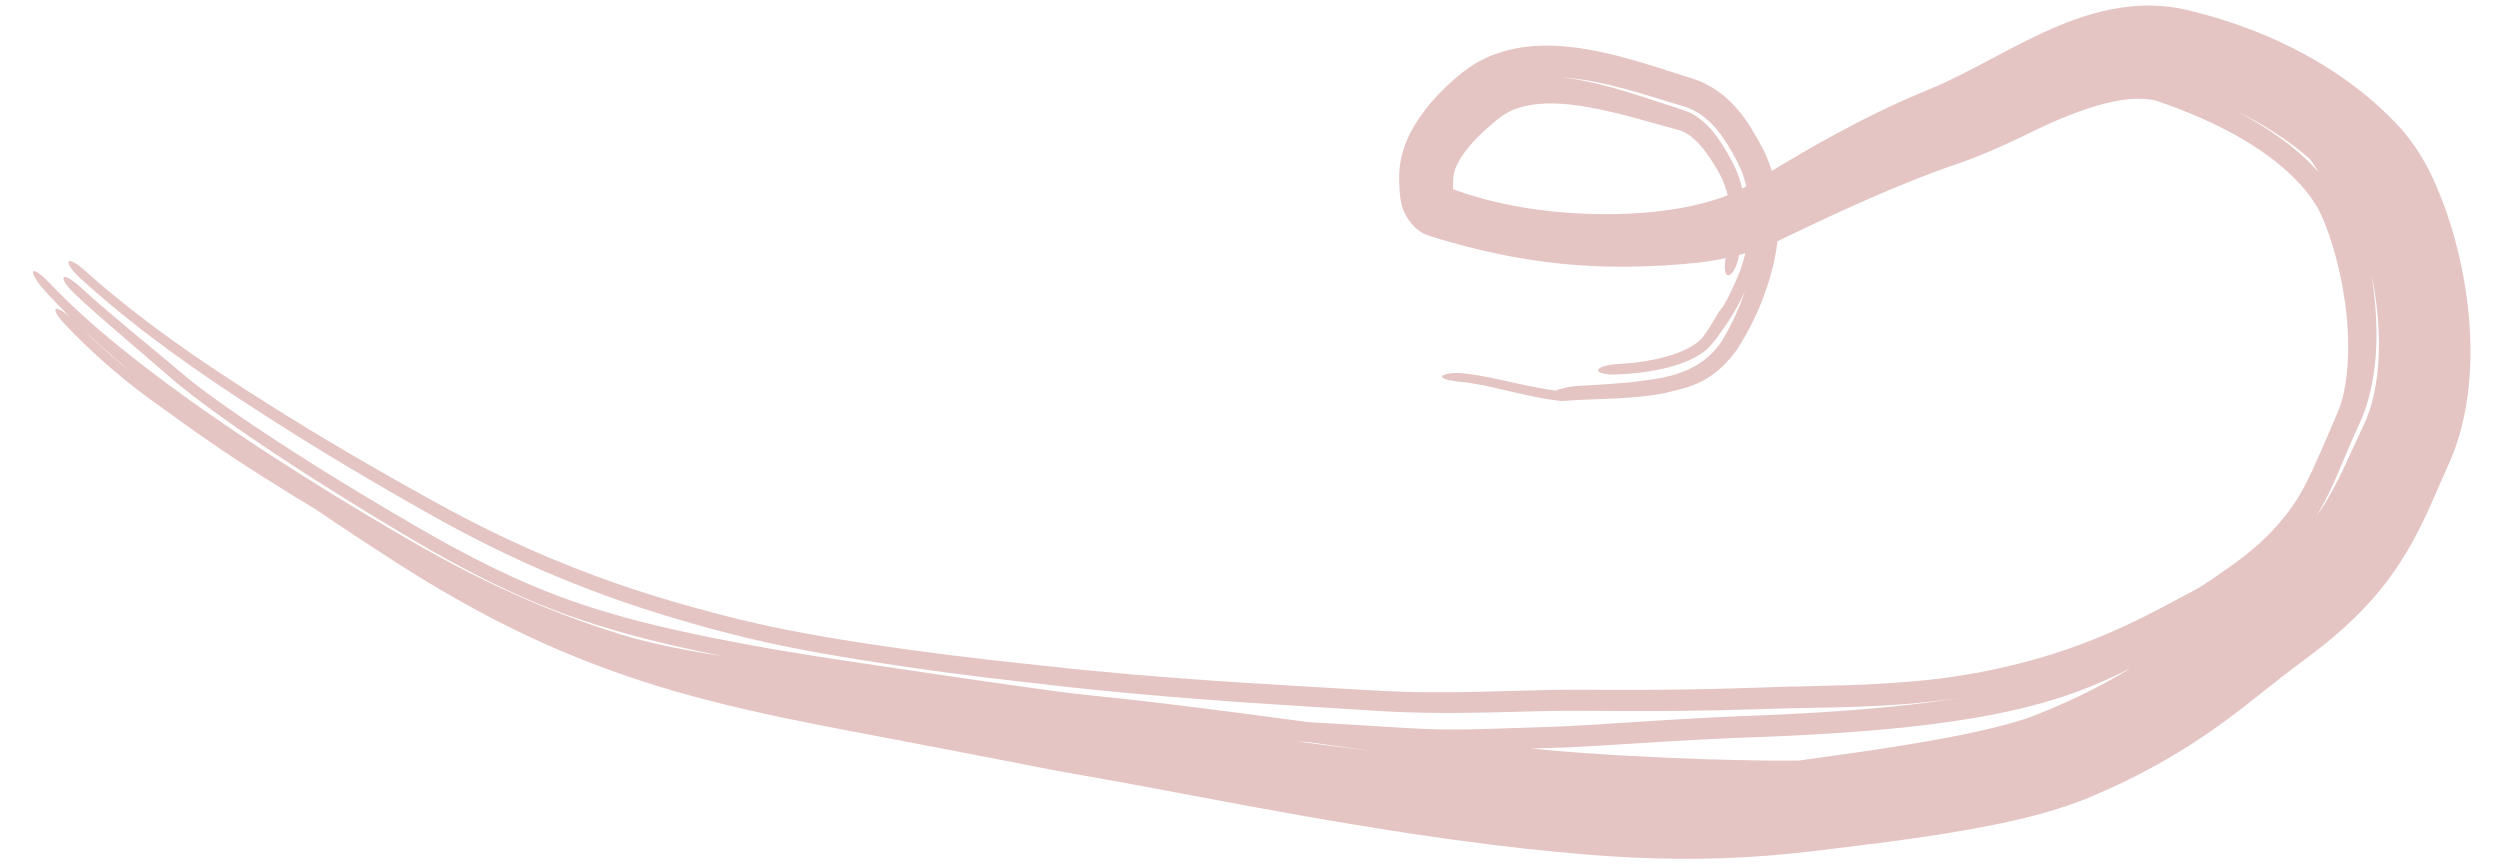 <?xml version="1.0" encoding="utf-8"?>
<svg xmlns="http://www.w3.org/2000/svg" fill="none" height="100%" overflow="visible" preserveAspectRatio="none" style="display: block;" viewBox="0 0 55 19" width="100%">
<path d="M38.72 15.127C39.107 15.11 39.478 15.102 39.884 15.094C40.127 15.088 40.362 15.084 40.633 15.075C40.633 15.075 40.633 15.075 40.634 15.075C40.738 15.071 40.839 15.068 40.951 15.063C41.827 15.017 42.99 14.972 44.544 14.567C46.238 14.122 47.396 13.452 48.254 12.997C48.41 12.914 48.563 12.818 48.95 12.544C48.998 12.511 49.049 12.475 49.104 12.435C49.247 12.334 49.413 12.21 49.599 12.049C49.676 11.983 49.756 11.911 49.837 11.832C50.023 11.652 50.219 11.438 50.416 11.158C50.733 10.729 50.988 10.094 51.407 9.123C51.683 8.539 51.725 7.487 51.573 6.536C51.458 5.762 51.199 4.936 50.975 4.552C50.876 4.382 50.757 4.226 50.633 4.086C49.975 3.348 48.936 2.761 47.738 2.322C47.69 2.305 47.642 2.288 47.594 2.271C46.965 1.997 45.89 2.303 44.523 2.988C44.08 3.199 43.615 3.412 43.099 3.592C42.468 3.803 41.819 4.066 41.161 4.353C41.021 4.414 40.881 4.477 40.74 4.54C40.226 4.771 39.704 5.018 39.167 5.277C38.589 5.562 37.998 5.692 37.401 5.775C35.145 6.009 33.414 5.794 31.522 5.213C31.491 5.202 31.46 5.191 31.428 5.181C31.096 5.083 30.865 4.698 30.83 4.472C30.777 4.232 30.786 4.043 30.782 3.891C30.783 3.291 31.056 2.802 31.366 2.399C31.586 2.117 31.858 1.848 32.171 1.596C33.434 0.593 35.178 1.078 36.51 1.498C36.665 1.547 36.818 1.596 36.968 1.644C36.969 1.645 36.97 1.645 36.971 1.645C37.057 1.673 37.143 1.7 37.226 1.725C38.072 1.992 38.479 2.706 38.769 3.247C39.28 4.227 39.166 5.259 38.973 5.988C38.761 6.761 38.467 7.295 38.204 7.705C37.63 8.497 37.022 8.538 36.637 8.645C36.388 8.695 36.161 8.723 35.895 8.744C35.461 8.78 34.939 8.779 34.393 8.82L34.324 8.82C33.755 8.755 33.211 8.598 32.662 8.483C32.486 8.447 32.312 8.418 32.14 8.401C32.135 8.4 32.13 8.4 32.125 8.399C31.913 8.379 31.725 8.339 31.726 8.287C31.727 8.238 31.917 8.192 32.142 8.21C32.329 8.226 32.514 8.255 32.697 8.29C33.225 8.395 33.739 8.531 34.237 8.595C34.253 8.576 34.292 8.563 34.347 8.553L34.367 8.553C34.442 8.524 34.554 8.501 34.68 8.493C34.898 8.477 35.303 8.463 35.886 8.409C36.433 8.331 37.354 8.305 37.884 7.497C38.081 7.173 38.257 6.804 38.394 6.395C38.324 6.553 38.256 6.681 38.194 6.791C38.121 6.92 38.06 7.015 38.006 7.097C37.923 7.22 37.858 7.311 37.775 7.426C37.746 7.466 37.715 7.506 37.675 7.55C37.364 7.975 36.502 8.2 35.582 8.237C35.349 8.251 35.157 8.21 35.156 8.149C35.154 8.087 35.343 8.026 35.573 8.009C35.577 8.009 35.582 8.008 35.586 8.008C36.495 7.963 37.284 7.719 37.509 7.352C37.526 7.33 37.542 7.307 37.557 7.284C37.609 7.207 37.653 7.136 37.687 7.079C37.724 7.018 37.768 6.94 37.794 6.897C37.798 6.891 37.805 6.881 37.813 6.868C37.813 6.868 37.813 6.868 37.813 6.867C37.818 6.86 37.842 6.823 37.871 6.787C37.877 6.779 37.89 6.763 37.907 6.745C37.91 6.74 37.913 6.735 37.916 6.729C37.959 6.656 38.001 6.58 38.044 6.496C38.181 6.17 38.551 5.617 38.474 4.415C38.445 4.154 38.373 3.853 38.214 3.546C37.973 3.092 37.644 2.523 37.048 2.342C36.24 2.106 35.35 1.776 34.359 1.702C34.52 1.719 34.681 1.745 34.842 1.777C35.245 1.857 35.647 1.973 36.049 2.101C36.203 2.15 36.355 2.2 36.511 2.251C36.68 2.307 36.851 2.364 37.025 2.419C37.092 2.44 37.156 2.467 37.218 2.499C37.346 2.568 37.465 2.661 37.574 2.772C37.574 2.772 37.575 2.773 37.575 2.773C37.726 2.927 37.856 3.115 37.975 3.318C38.017 3.39 38.057 3.462 38.095 3.535C38.105 3.555 38.116 3.574 38.126 3.594C38.255 3.846 38.34 4.119 38.373 4.442C38.377 4.484 38.379 4.53 38.379 4.564C38.38 4.601 38.38 4.637 38.379 4.671C38.378 4.7 38.376 4.729 38.374 4.756C38.374 4.76 38.374 4.763 38.374 4.767C38.372 4.797 38.37 4.826 38.367 4.854C38.365 4.882 38.362 4.909 38.36 4.935C38.36 4.936 38.36 4.936 38.36 4.936C38.357 4.964 38.355 4.985 38.352 5.014C38.348 5.051 38.344 5.082 38.34 5.121C38.336 5.158 38.331 5.196 38.326 5.235C38.32 5.274 38.315 5.314 38.308 5.354C38.302 5.395 38.295 5.436 38.287 5.477C38.279 5.518 38.271 5.56 38.262 5.602C38.253 5.644 38.243 5.687 38.233 5.729C38.209 5.827 38.169 5.917 38.126 5.978C38.082 6.038 38.038 6.065 38.005 6.054C37.973 6.043 37.953 5.994 37.947 5.921C37.942 5.847 37.95 5.755 37.968 5.662C37.973 5.636 37.978 5.611 37.983 5.586C37.985 5.57 37.988 5.555 37.99 5.54C37.997 5.499 38.003 5.458 38.009 5.417C38.015 5.375 38.02 5.334 38.024 5.292C38.029 5.25 38.033 5.207 38.036 5.164C38.04 5.122 38.042 5.078 38.045 5.034C38.047 4.991 38.049 4.943 38.05 4.899C38.051 4.868 38.052 4.829 38.052 4.797C38.053 4.763 38.053 4.73 38.052 4.699C38.052 4.667 38.051 4.636 38.05 4.607C38.05 4.604 38.05 4.601 38.05 4.598C38.049 4.572 38.047 4.547 38.046 4.524C38.044 4.498 38.041 4.474 38.038 4.451C38.035 4.425 38.033 4.41 38.03 4.391C37.993 4.192 37.916 3.969 37.8 3.77C37.766 3.71 37.731 3.652 37.697 3.597C37.675 3.561 37.653 3.527 37.631 3.493C37.514 3.316 37.39 3.164 37.267 3.055C37.177 2.976 37.089 2.921 37.004 2.886C36.969 2.871 36.935 2.86 36.9 2.852C36.704 2.8 36.515 2.746 36.33 2.694C36.171 2.65 36.018 2.607 35.864 2.566C35.462 2.46 35.068 2.369 34.689 2.318C34.311 2.267 33.946 2.258 33.639 2.316C33.38 2.363 33.163 2.456 32.984 2.596C32.937 2.634 32.89 2.672 32.844 2.711C32.635 2.887 32.438 3.079 32.292 3.259C32.213 3.356 32.147 3.452 32.097 3.543C32.096 3.543 32.096 3.543 32.096 3.543C32.052 3.623 32.019 3.699 31.999 3.767C31.986 3.809 31.979 3.849 31.975 3.886C31.959 4.096 31.976 4.252 31.962 4.217C31.956 4.196 31.865 4.109 31.818 4.104C31.968 4.165 32.125 4.221 32.282 4.271C32.536 4.352 32.801 4.422 33.066 4.479C33.334 4.537 33.598 4.582 33.879 4.619C34.248 4.667 34.617 4.695 34.995 4.707C35.371 4.718 35.748 4.711 36.121 4.683C36.252 4.673 36.382 4.661 36.51 4.646C36.511 4.646 36.511 4.645 36.512 4.645C36.751 4.617 36.987 4.579 37.216 4.53C37.569 4.454 37.911 4.349 38.207 4.209C38.299 4.166 38.386 4.119 38.465 4.07C38.704 3.925 38.945 3.779 39.188 3.634C39.54 3.424 39.906 3.21 40.282 3.005C40.618 2.821 40.962 2.642 41.306 2.474C41.397 2.429 41.489 2.385 41.581 2.342C41.864 2.209 42.146 2.085 42.432 1.969C42.566 1.915 42.701 1.855 42.835 1.792C43.217 1.613 43.603 1.404 44.007 1.191C44.41 0.978 44.833 0.757 45.3 0.563C45.768 0.371 46.275 0.205 46.853 0.144C47.294 0.097 47.772 0.124 48.234 0.248C48.343 0.276 48.452 0.305 48.562 0.335C48.829 0.41 49.113 0.501 49.379 0.599C49.647 0.698 49.912 0.807 50.172 0.928C50.277 0.977 50.381 1.028 50.484 1.08C50.634 1.157 50.782 1.238 50.927 1.322C51.171 1.463 51.407 1.615 51.632 1.777C51.857 1.938 52.071 2.109 52.274 2.29C52.483 2.477 52.653 2.643 52.847 2.86C52.962 2.995 53.061 3.125 53.148 3.251C53.421 3.667 53.538 3.946 53.668 4.258C53.701 4.338 53.734 4.423 53.766 4.508C53.948 5.002 54.081 5.497 54.178 5.996C54.275 6.5 54.334 7.006 54.348 7.535C54.36 8.059 54.327 8.604 54.207 9.17C54.134 9.515 54.027 9.869 53.865 10.224C53.802 10.362 53.738 10.509 53.67 10.664C53.498 11.062 53.296 11.531 53.04 11.984C52.894 12.245 52.715 12.521 52.531 12.764C52.399 12.94 52.26 13.107 52.118 13.264C52.061 13.326 52.001 13.39 51.943 13.45C51.748 13.65 51.55 13.831 51.355 13.997C51.347 14.004 51.34 14.01 51.333 14.016C51.13 14.187 50.931 14.342 50.736 14.487C50.714 14.504 50.691 14.52 50.669 14.537C50.517 14.649 50.369 14.761 50.221 14.876C50.046 15.012 49.901 15.127 49.713 15.277C49.591 15.375 49.469 15.472 49.345 15.567C49.159 15.71 48.97 15.851 48.774 15.991C48.578 16.13 48.379 16.265 48.173 16.396C48.107 16.438 48.037 16.482 47.969 16.523C47.762 16.651 47.551 16.772 47.338 16.888C47.125 17.004 46.909 17.113 46.696 17.216C46.477 17.321 46.262 17.417 46.044 17.51C45.67 17.67 45.3 17.789 44.981 17.88C44.653 17.972 44.352 18.043 44.053 18.107C43.996 18.119 43.944 18.13 43.888 18.141C43.649 18.19 43.418 18.232 43.184 18.273C42.905 18.321 42.625 18.365 42.348 18.407C42.074 18.448 41.792 18.486 41.526 18.522C41.25 18.558 40.994 18.591 40.708 18.625C40.511 18.649 40.316 18.674 40.101 18.7C40.017 18.71 39.928 18.72 39.84 18.73C39.534 18.766 39.211 18.799 38.883 18.825C38.555 18.851 38.221 18.87 37.89 18.881C37.558 18.892 37.225 18.896 36.898 18.893C36.569 18.89 36.242 18.881 35.918 18.866C35.594 18.85 35.261 18.829 34.951 18.804C34.447 18.763 33.949 18.714 33.453 18.659C32.959 18.603 32.465 18.541 31.974 18.474C31.67 18.432 31.369 18.389 31.064 18.343C30.882 18.315 30.693 18.286 30.511 18.257C30.025 18.181 29.542 18.1 29.061 18.017C28.955 17.999 28.849 17.98 28.742 17.962C28.369 17.896 27.995 17.829 27.624 17.761C27.622 17.761 27.619 17.76 27.617 17.76C27.139 17.673 26.671 17.585 26.2 17.496C26.026 17.464 25.86 17.432 25.691 17.4C25.521 17.369 25.356 17.337 25.188 17.306C25.02 17.275 24.854 17.244 24.69 17.214C24.524 17.183 24.362 17.154 24.198 17.125C24.049 17.098 23.9 17.073 23.738 17.044C23.723 17.042 23.708 17.039 23.693 17.037C23.516 17.006 23.314 16.969 23.127 16.933C22.631 16.836 22.149 16.742 21.657 16.647C21.166 16.552 20.676 16.458 20.183 16.364C19.988 16.326 19.796 16.29 19.602 16.253C19.299 16.195 19.003 16.139 18.698 16.081C18.677 16.077 18.657 16.073 18.637 16.069C18.156 15.977 17.671 15.883 17.18 15.779C16.671 15.671 16.154 15.554 15.639 15.422C15.124 15.29 14.603 15.142 14.093 14.975C13.524 14.789 12.963 14.581 12.411 14.349C11.86 14.117 11.319 13.861 10.796 13.588C10.268 13.314 9.759 13.022 9.261 12.717C9.09 12.612 8.925 12.509 8.756 12.401C8.437 12.195 8.124 11.992 7.807 11.783C7.524 11.595 7.237 11.404 6.956 11.212C6.8 11.119 6.653 11.03 6.51 10.942C5.46 10.296 4.711 9.807 3.756 9.108C3.663 9.041 3.588 8.988 3.497 8.924C3.479 8.911 3.46 8.898 3.441 8.884C3.321 8.799 3.183 8.699 2.999 8.556C2.627 8.265 2.068 7.81 1.412 7.118C1.246 6.941 1.175 6.794 1.247 6.793C1.299 6.793 1.406 6.859 1.525 6.959C1.323 6.759 1.125 6.553 0.935 6.338C0.859 6.25 0.798 6.163 0.759 6.091C0.725 6.025 0.718 5.982 0.734 5.967C0.734 5.967 0.734 5.967 0.734 5.967C0.735 5.966 0.737 5.965 0.738 5.965C0.76 5.954 0.809 5.978 0.878 6.032C0.946 6.084 1.029 6.162 1.105 6.242C1.31 6.46 1.523 6.666 1.74 6.865C1.958 7.065 2.179 7.257 2.405 7.446C2.63 7.633 2.858 7.816 3.09 7.996C3.322 8.176 3.553 8.351 3.791 8.525C4.026 8.698 4.265 8.869 4.503 9.036C4.649 9.138 4.792 9.237 4.938 9.336C4.991 9.373 5.043 9.408 5.096 9.444C5.139 9.473 5.184 9.503 5.227 9.533C5.695 9.848 6.173 10.158 6.651 10.459C7.131 10.762 7.614 11.058 8.1 11.348C8.414 11.535 8.725 11.718 9.042 11.901C9.221 12.005 9.396 12.104 9.576 12.203C10.076 12.478 10.585 12.738 11.107 12.978C11.626 13.218 12.158 13.438 12.697 13.634C13.114 13.786 13.533 13.923 13.955 14.046C14.123 14.088 14.29 14.128 14.455 14.166C14.935 14.276 15.418 14.363 15.895 14.436C15.055 14.266 14.38 14.108 13.744 13.931C13.659 13.907 13.574 13.883 13.49 13.858C12.632 13.605 11.81 13.31 10.768 12.794C10.13 12.478 9.569 12.163 9.063 11.864C7.233 10.778 6.093 10.021 5.329 9.494C4.358 8.819 3.964 8.497 3.606 8.182C3.101 7.74 2.107 6.912 1.642 6.463C1.468 6.301 1.365 6.136 1.404 6.1C1.442 6.063 1.605 6.165 1.778 6.322C2.267 6.785 3.345 7.655 3.952 8.169C4.221 8.398 4.537 8.657 5.495 9.307C6.249 9.815 7.379 10.549 9.208 11.611C9.712 11.904 10.273 12.211 10.908 12.52C11.904 13.001 12.682 13.276 13.52 13.519C13.603 13.543 13.685 13.566 13.769 13.589C13.77 13.589 13.77 13.589 13.771 13.59C14.544 13.8 15.395 13.988 16.549 14.2C17.28 14.335 18.085 14.46 18.885 14.579C20.997 14.896 23.064 15.195 23.688 15.265C23.857 15.284 24.02 15.301 24.193 15.319C24.855 15.388 25.653 15.474 27.443 15.708C27.835 15.759 28.293 15.821 28.793 15.888C29.549 15.934 30.286 15.973 30.921 16.015C31.064 16.024 31.204 16.032 31.34 16.037C31.734 16.052 32.108 16.051 32.471 16.043C32.615 16.04 32.754 16.036 32.899 16.031C33.241 16.02 33.586 16.006 33.918 15.997C34.181 15.99 34.462 15.977 34.753 15.961C35.819 15.899 37.082 15.799 38.706 15.739C39.125 15.723 39.529 15.703 39.919 15.679C41.145 15.605 42.211 15.501 43.135 15.352C42.239 15.483 41.515 15.523 40.918 15.546C40.807 15.551 40.7 15.554 40.594 15.557C40.343 15.565 40.13 15.568 39.913 15.572C39.49 15.579 39.123 15.586 38.739 15.601C35.999 15.688 34.952 15.609 33.765 15.649C33.451 15.655 33.107 15.667 32.732 15.675C32.314 15.684 31.861 15.689 31.382 15.681C31.006 15.675 30.611 15.66 30.204 15.634C29.348 15.579 28.384 15.523 27.363 15.452C27.363 15.452 27.362 15.452 27.362 15.452C27.162 15.438 26.96 15.423 26.757 15.408C25.515 15.317 24.21 15.201 22.943 15.051C22.808 15.035 22.646 15.016 22.459 14.995C21.662 14.906 20.414 14.757 18.897 14.511C18.367 14.426 17.807 14.329 17.222 14.21C16.724 14.108 16.212 13.985 15.633 13.829C15.457 13.781 15.274 13.73 15.084 13.675C14.266 13.435 13.281 13.126 12.021 12.588C11.23 12.251 10.326 11.808 9.397 11.281C9.101 11.114 8.805 10.944 8.505 10.771C7.887 10.412 7.265 10.041 6.656 9.663C4.829 8.519 3.168 7.409 1.735 6.093C1.734 6.093 1.734 6.093 1.734 6.092C1.566 5.934 1.473 5.778 1.516 5.748C1.559 5.717 1.721 5.819 1.888 5.971C3.32 7.25 4.982 8.335 6.808 9.452C7.409 9.816 8.028 10.177 8.645 10.527C8.946 10.697 9.243 10.864 9.541 11.028C10.475 11.546 11.384 11.98 12.175 12.308C13.442 12.833 14.431 13.131 15.252 13.361C15.45 13.416 15.637 13.466 15.815 13.512C16.383 13.659 16.86 13.769 17.331 13.861C17.898 13.972 18.443 14.063 18.958 14.142C20.425 14.367 21.629 14.504 22.429 14.589C22.62 14.609 22.79 14.627 22.932 14.643C24.174 14.783 25.459 14.89 26.698 14.976C26.899 14.989 27.1 15.003 27.298 15.016C27.298 15.016 27.299 15.016 27.299 15.016C28.319 15.082 29.297 15.135 30.168 15.187C30.617 15.214 31.038 15.227 31.436 15.229C31.823 15.233 32.189 15.227 32.541 15.219C32.926 15.21 33.297 15.198 33.661 15.19C34.911 15.146 36.007 15.222 38.72 15.127ZM1.841 7.263C2.255 7.67 2.618 7.974 2.891 8.191C2.662 8 2.437 7.806 2.216 7.608C2.089 7.494 1.964 7.379 1.841 7.263ZM28.799 16.329C28.708 16.323 28.616 16.317 28.523 16.311C28.776 16.344 29.03 16.377 29.283 16.409C29.595 16.448 29.904 16.487 30.216 16.524C29.722 16.458 29.245 16.391 28.799 16.329ZM38.724 16.214C37.171 16.266 36.002 16.359 34.934 16.42C34.626 16.438 34.331 16.451 34.034 16.458C33.913 16.461 33.787 16.465 33.666 16.469C34.378 16.535 35.034 16.583 35.569 16.614C37.17 16.704 38.082 16.722 38.885 16.733C39.118 16.735 39.341 16.735 39.569 16.733C39.703 16.714 39.841 16.695 39.979 16.676C40.036 16.668 40.093 16.66 40.15 16.652C40.424 16.615 40.725 16.573 41.001 16.532C41.288 16.49 41.57 16.446 41.851 16.401C42.133 16.355 42.41 16.308 42.688 16.257C42.946 16.21 43.202 16.159 43.452 16.104C43.466 16.101 43.48 16.098 43.494 16.095C43.755 16.038 44.008 15.976 44.236 15.911C44.469 15.845 44.658 15.782 44.824 15.715C45.029 15.634 45.239 15.545 45.442 15.454C45.645 15.363 45.845 15.267 46.038 15.168C46.235 15.068 46.423 14.965 46.611 14.856C46.671 14.821 46.733 14.784 46.793 14.747C46.82 14.731 46.847 14.714 46.874 14.697C46.502 14.892 46.101 15.07 45.676 15.225C45.059 15.45 44.377 15.626 43.599 15.766C42.56 15.953 41.364 16.074 39.948 16.156C39.556 16.179 39.149 16.199 38.724 16.214ZM51.414 10.459C51.34 10.628 51.234 10.87 51.077 11.155C51.039 11.223 50.999 11.293 50.955 11.365C50.956 11.363 50.957 11.362 50.958 11.36C51.081 11.189 51.185 11.023 51.291 10.833C51.48 10.494 51.642 10.13 51.82 9.74C51.874 9.623 51.929 9.503 51.987 9.383C52.089 9.175 52.167 8.94 52.223 8.693C52.302 8.337 52.336 7.956 52.337 7.573C52.336 7.186 52.303 6.799 52.242 6.412C52.222 6.288 52.2 6.165 52.175 6.042C52.216 6.319 52.25 6.608 52.269 6.912C52.283 7.154 52.288 7.406 52.276 7.667C52.272 7.767 52.263 7.887 52.247 8.025C52.205 8.377 52.123 8.869 51.898 9.343C51.731 9.697 51.579 10.079 51.414 10.459ZM50.827 3.508C50.764 3.452 50.7 3.398 50.636 3.346C50.453 3.196 50.263 3.059 50.067 2.932C49.93 2.842 49.79 2.758 49.649 2.679C49.59 2.645 49.529 2.613 49.469 2.581C49.368 2.528 49.267 2.477 49.165 2.428C49.868 2.791 50.504 3.224 50.99 3.766C50.996 3.773 51.003 3.78 51.009 3.787C50.952 3.691 50.891 3.598 50.827 3.508Z" fill="#E5C4C4" id="Vector 313"/>
</svg>
